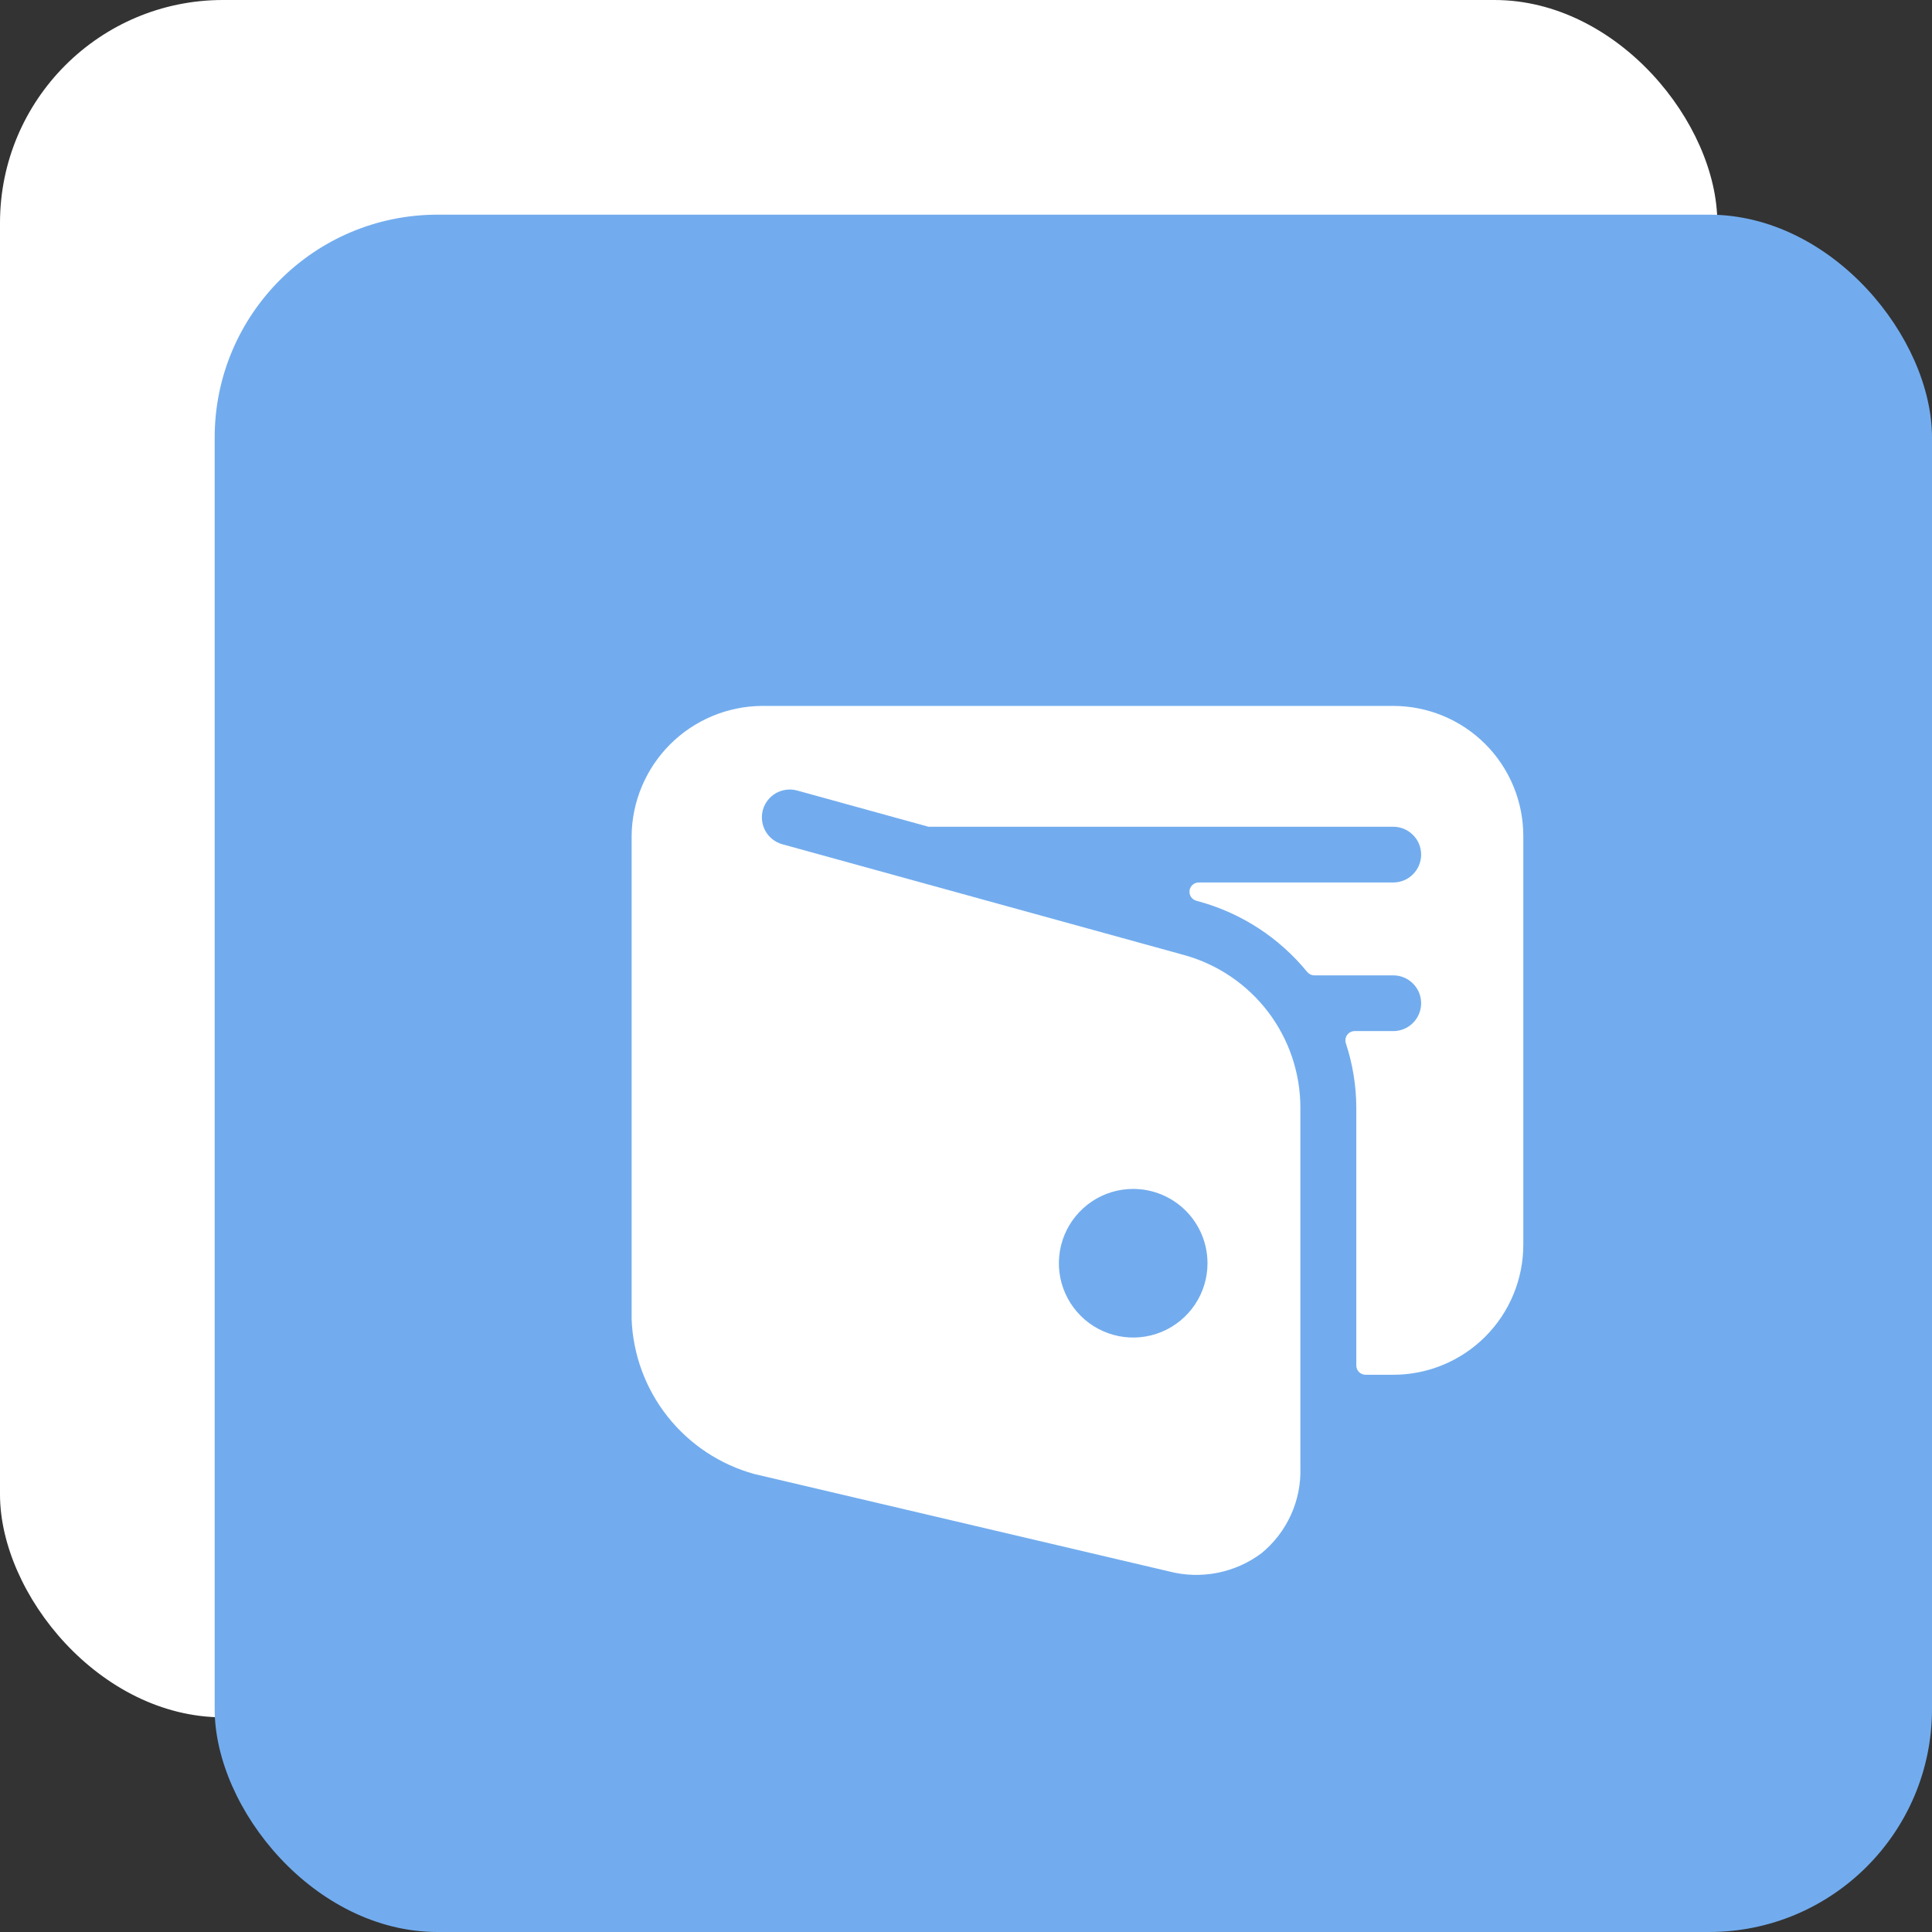 <?xml version="1.0" encoding="UTF-8"?> <svg xmlns="http://www.w3.org/2000/svg" width="52" height="52" viewBox="0 0 52 52" fill="none"><rect x="0" y="0" width="52" height="52" fill="#333333" stroke="none"/> <rect width="46.222" height="46.222" rx="6" fill="white"></rect> <rect x="5.778" y="5.778" width="46.222" height="46.222" rx="6" fill="#72ACEE"></rect> <path d="M37.5 19H20.5C19.575 19.009 18.69 19.381 18.035 20.035C17.381 20.69 17.009 21.575 17 22.5V35.5C17.035 36.457 17.375 37.378 17.969 38.128C18.564 38.879 19.383 39.421 20.306 39.674L31.465 42.295C31.89 42.405 32.334 42.418 32.764 42.333C33.195 42.249 33.6 42.069 33.952 41.806C34.292 41.528 34.563 41.175 34.745 40.775C34.927 40.375 35.014 39.939 35 39.5V29.808C34.998 28.878 34.693 27.974 34.13 27.234C33.566 26.494 32.777 25.958 31.881 25.708L21.056 22.723C20.961 22.697 20.872 22.652 20.794 22.591C20.717 22.531 20.652 22.456 20.603 22.37C20.555 22.284 20.524 22.19 20.512 22.092C20.499 21.994 20.507 21.895 20.533 21.8C20.559 21.705 20.604 21.616 20.665 21.538C20.725 21.461 20.8 21.396 20.886 21.347C20.972 21.299 21.066 21.268 21.164 21.256C21.262 21.243 21.361 21.251 21.456 21.277L24.99 22.252H25.002H37.5C37.699 22.252 37.89 22.331 38.03 22.472C38.171 22.612 38.25 22.803 38.25 23.002C38.25 23.201 38.171 23.392 38.03 23.532C37.89 23.673 37.699 23.752 37.5 23.752H32.265C32.205 23.752 32.146 23.774 32.1 23.814C32.055 23.853 32.025 23.908 32.017 23.968C32.009 24.028 32.022 24.089 32.056 24.14C32.089 24.19 32.14 24.227 32.198 24.243L32.284 24.267C33.423 24.583 34.436 25.245 35.184 26.161C35.208 26.189 35.237 26.212 35.271 26.228C35.304 26.244 35.341 26.252 35.378 26.252H37.5C37.699 26.252 37.89 26.331 38.03 26.472C38.171 26.612 38.25 26.803 38.25 27.002C38.25 27.201 38.171 27.392 38.03 27.532C37.89 27.673 37.699 27.752 37.5 27.752H36.462C36.422 27.752 36.383 27.761 36.348 27.779C36.313 27.797 36.282 27.823 36.259 27.855C36.236 27.886 36.221 27.923 36.215 27.962C36.208 28.002 36.212 28.041 36.224 28.079C36.408 28.638 36.503 29.222 36.505 29.81V36.752C36.505 36.818 36.531 36.882 36.578 36.929C36.625 36.976 36.689 37.002 36.755 37.002H37.5C38.428 37.002 39.319 36.633 39.975 35.977C40.631 35.321 41 34.43 41 33.502V22.502C41 22.042 40.91 21.587 40.734 21.162C40.558 20.737 40.301 20.351 39.976 20.026C39.651 19.701 39.265 19.443 38.84 19.267C38.415 19.091 37.96 19 37.5 19ZM32.5 34C32.5 34.396 32.383 34.782 32.163 35.111C31.943 35.44 31.631 35.696 31.265 35.848C30.9 35.999 30.498 36.039 30.11 35.962C29.722 35.884 29.366 35.694 29.086 35.414C28.806 35.135 28.616 34.778 28.538 34.39C28.461 34.002 28.501 33.6 28.652 33.235C28.804 32.869 29.06 32.557 29.389 32.337C29.718 32.117 30.104 32 30.5 32C31.03 32 31.539 32.211 31.914 32.586C32.289 32.961 32.5 33.47 32.5 34Z" fill="white"></path> </svg> 